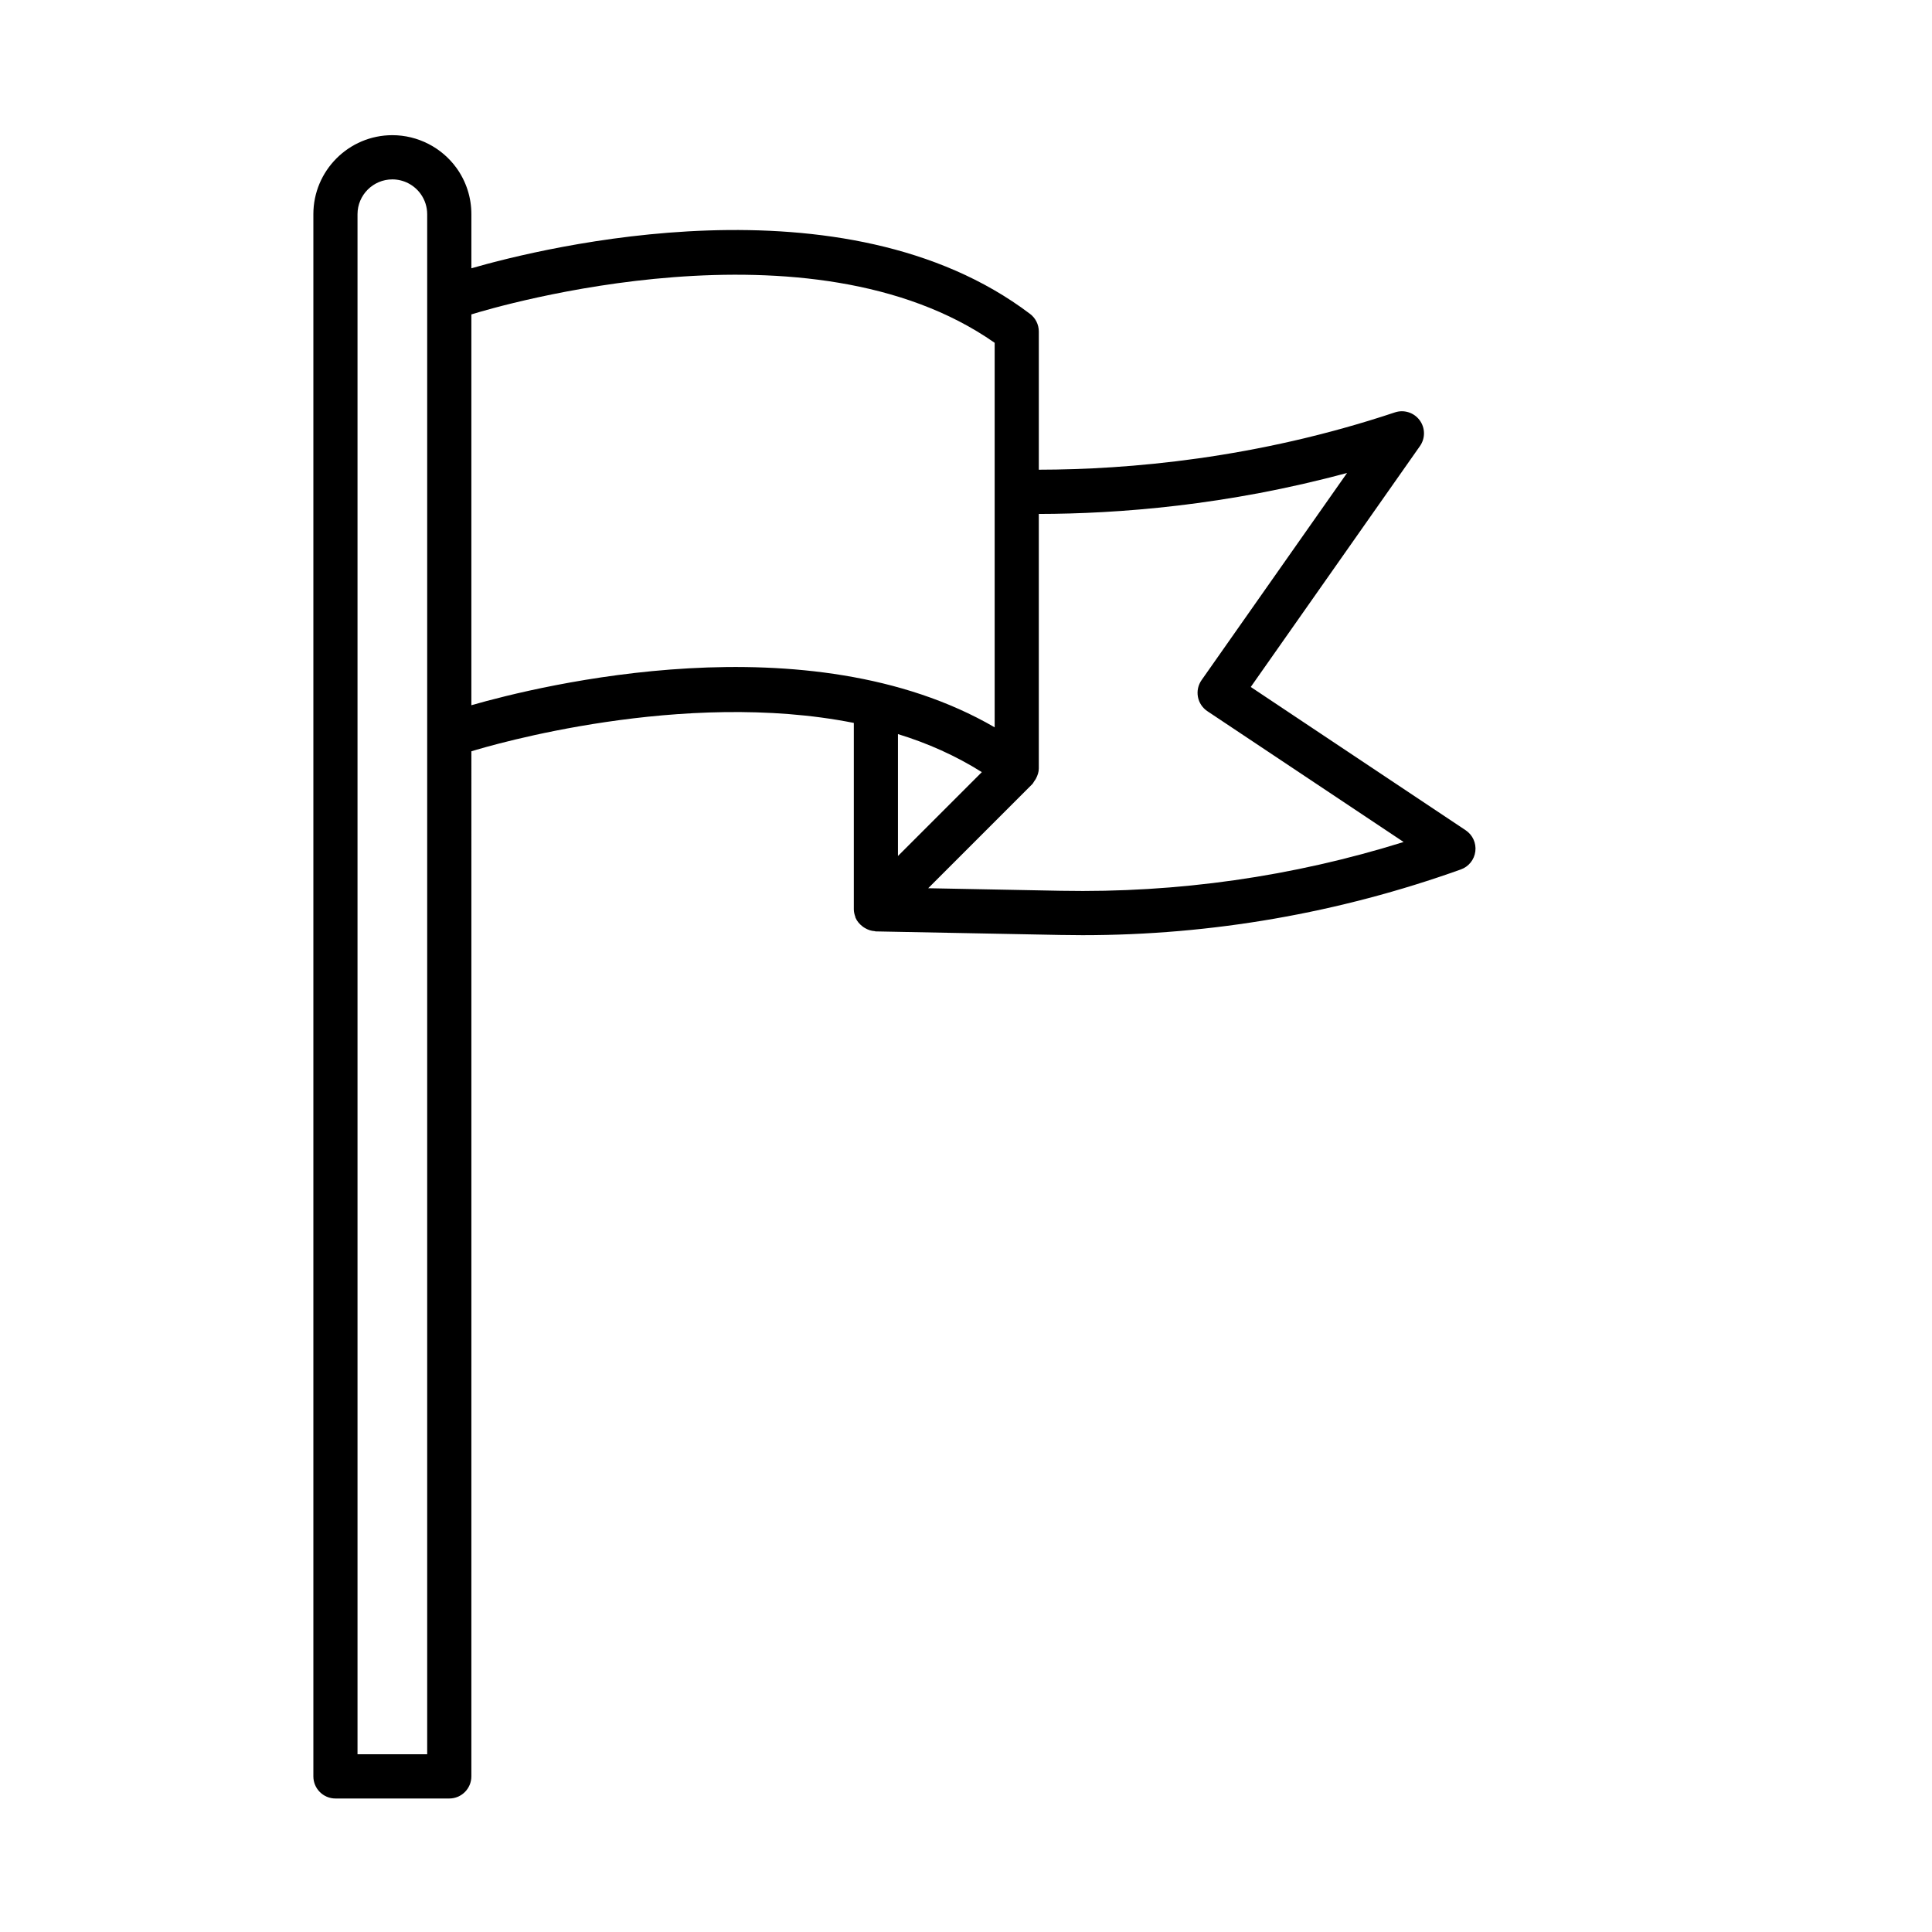 <?xml version="1.0" encoding="UTF-8"?>
<!-- Uploaded to: SVG Find, www.svgrepo.com, Generator: SVG Find Mixer Tools -->
<svg fill="#000000" width="800px" height="800px" version="1.1" viewBox="144 144 512 512" xmlns="http://www.w3.org/2000/svg">
 <path d="m532.41 364.02-56.945-37.965 44.84-63.848c1.457-2.074 1.414-4.836-0.094-6.859-1.516-2.035-4.168-2.859-6.547-2.059-36.816 12.277-70.688 15.156-94.367 15.188v-36.617c0-1.836-0.855-3.559-2.316-4.668-49.297-37.332-128.91-17.613-148.06-12.094v-14.336c0-4.41-1.359-8.641-3.922-12.219-0.008 0-0.008 0-0.008-0.008-3.93-5.453-10.289-8.711-17.008-8.711-11.547 0-20.938 9.391-20.938 20.938v414c0 3.231 2.621 5.859 5.852 5.859h30.168c3.231 0 5.852-2.629 5.852-5.859l0.004-271.66c5.238-1.613 55.918-16.551 101.35-7.519v49.395c0 0.711 0.172 1.371 0.406 2.004 0.023 0.059-0.008 0.125 0.016 0.184 0.004 0.016 0.023 0.02 0.027 0.035 0.387 0.941 1.059 1.691 1.852 2.309 0.199 0.16 0.391 0.281 0.609 0.41 0.789 0.473 1.66 0.793 2.637 0.848 0.07 0.004 0.121 0.062 0.191 0.062l48.977 0.945c1.965 0.035 3.922 0.059 5.887 0.059 34.234 0 67.941-5.852 100.27-17.422 2.086-0.742 3.566-2.602 3.836-4.797 0.273-2.191-0.719-4.359-2.562-5.586zm-275.2 244.88h-18.465v-408.13c0-5.086 4.144-9.23 9.23-9.23 2.965 0 5.766 1.438 7.504 3.852 1.129 1.574 1.73 3.438 1.73 5.379zm11.707-278.01v-103.57c6.848-2.117 89.82-26.695 138.68 7.527v101.9c-49.406-28.688-120.58-11.051-138.68-5.856zm135.28 17.73-22.23 22.23v-32.312c7.84 2.406 15.312 5.727 22.23 10.082zm21.008 31.449-35.223-0.68 27.598-27.605c0.219-0.219 0.312-0.496 0.488-0.734 0.168-0.227 0.32-0.434 0.453-0.684 0.461-0.859 0.773-1.77 0.773-2.723v-67.445c20.984-0.031 49.828-2.231 81.695-10.863l-38.559 54.902c-0.906 1.293-1.258 2.894-0.965 4.445 0.285 1.551 1.195 2.914 2.508 3.793l52 34.664c-29.402 9.184-59.883 13.516-90.77 12.93z"/>
</svg>